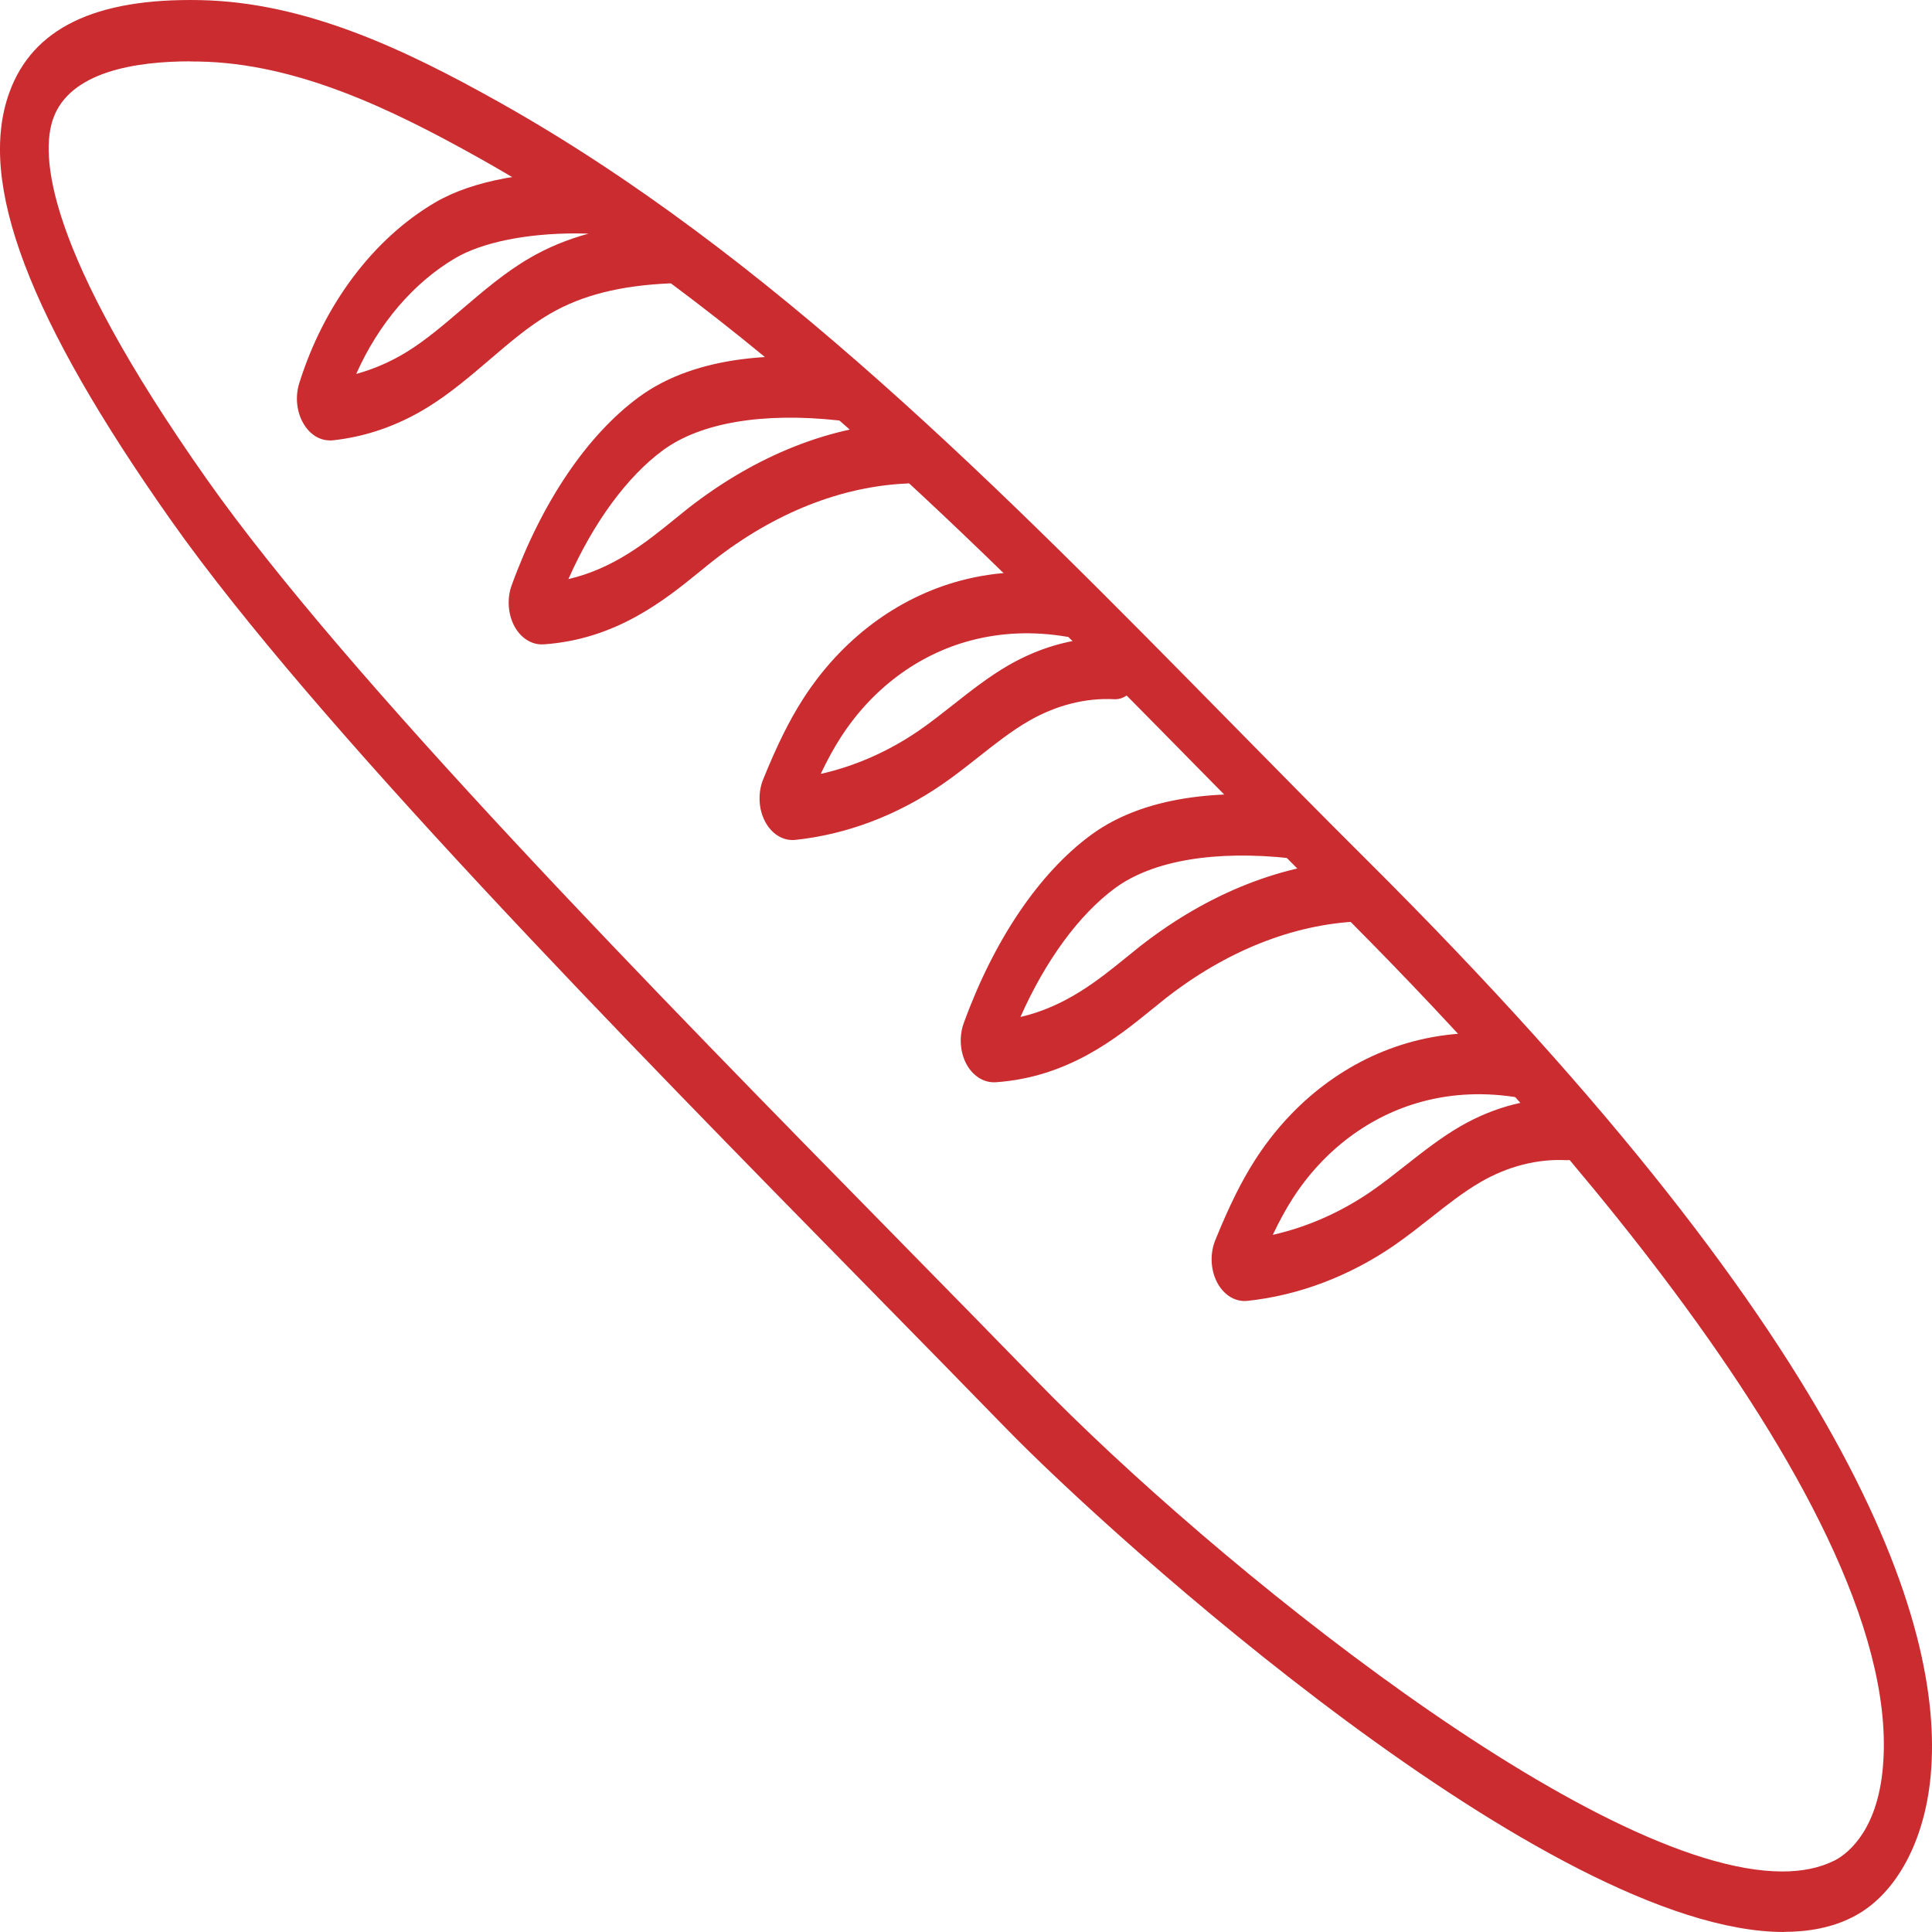 <svg width="60" height="60" viewBox="0 0 60 60" fill="none" xmlns="http://www.w3.org/2000/svg">
<path d="M55.404 60C48.11 60 34.549 47.762 31.228 44.342C29.959 43.036 28.548 41.6 27.055 40.078C19.342 32.222 9.744 22.445 5.319 16.171C0.886 9.887 -0.714 5.664 0.287 2.883C1.006 0.884 2.943 -0.058 6.2 0.003C9.503 0.064 12.597 1.549 15.45 3.144C23.876 7.857 31.155 15.258 38.194 22.415C39.595 23.838 41.042 25.311 42.475 26.735C57.868 42.058 60.467 50.752 59.938 55.346C59.708 57.335 58.805 58.906 57.518 59.546C56.901 59.856 56.188 59.996 55.404 59.996V60ZM5.916 1.905C4.202 1.905 2.174 2.228 1.654 3.675C1.258 4.775 1.354 7.696 6.439 14.906C10.78 21.062 20.325 30.786 27.996 38.597C29.492 40.121 30.904 41.559 32.176 42.867C37.631 48.482 49.539 58.118 55.349 58.12C55.964 58.12 56.507 58.013 56.971 57.781C57.263 57.634 58.232 57.01 58.455 55.075C59.389 46.97 46.945 33.605 41.551 28.237C40.113 26.805 38.661 25.33 37.259 23.904C30.296 16.822 23.095 9.501 14.846 4.889C12.139 3.376 9.216 1.966 6.181 1.911C6.094 1.911 6.006 1.909 5.917 1.909L5.916 1.905Z" fill="#CB2C30"/>
<path d="M10.242 13.677C9.919 13.677 9.617 13.486 9.423 13.152C9.211 12.79 9.163 12.322 9.293 11.903C10.057 9.458 11.596 7.412 13.515 6.287C14.681 5.603 16.513 5.268 18.541 5.361C18.955 5.379 19.279 5.823 19.263 6.348C19.254 6.665 19.124 6.94 18.931 7.102C19.49 6.993 20.091 6.925 20.747 6.897C21.169 6.879 21.526 7.312 21.526 7.849C21.526 8.386 21.2 8.789 20.792 8.801C19.247 8.87 18.066 9.171 17.075 9.747C16.433 10.121 15.836 10.63 15.206 11.169C14.601 11.686 13.975 12.221 13.285 12.646C12.356 13.22 11.361 13.565 10.33 13.675C10.301 13.679 10.27 13.679 10.242 13.679V13.677ZM17.877 7.249C16.346 7.249 14.979 7.526 14.143 8.014C12.841 8.779 11.751 10.06 11.063 11.613C11.605 11.464 12.136 11.234 12.629 10.931C13.224 10.565 13.779 10.089 14.367 9.586C15.02 9.029 15.695 8.451 16.449 8.014C17.009 7.688 17.612 7.438 18.278 7.255C18.143 7.251 18.01 7.249 17.879 7.249H17.877Z" fill="#CB2C30"/>
<path d="M16.82 20.012C16.484 20.012 16.163 19.799 15.974 19.445C15.774 19.072 15.741 18.584 15.891 18.175C16.831 15.588 18.235 13.512 19.842 12.331C21.668 10.988 24.288 10.951 26.169 11.159C26.557 11.195 26.862 11.606 26.862 12.109C26.862 12.634 26.526 13.061 26.113 13.061C26.09 13.061 26.069 13.061 26.047 13.057C23.693 12.799 21.758 13.126 20.595 13.978C19.475 14.8 18.43 16.228 17.652 17.984C19.061 17.658 20.086 16.826 20.937 16.135C21.089 16.011 21.235 15.893 21.376 15.781C23.485 14.135 25.814 13.213 28.115 13.114C28.527 13.094 28.877 13.506 28.892 14.031C28.906 14.556 28.582 14.998 28.166 15.016C26.125 15.105 24.049 15.929 22.164 17.402C22.031 17.506 21.891 17.62 21.747 17.738C20.646 18.633 19.138 19.858 16.874 20.012C16.857 20.012 16.837 20.012 16.82 20.012Z" fill="#CB2C30"/>
<path d="M24.611 26.088C24.271 26.088 23.951 25.875 23.76 25.513C23.553 25.12 23.533 24.618 23.703 24.198C24.142 23.12 24.51 22.38 24.933 21.717C26.117 19.868 27.855 18.559 29.827 18.033C30.947 17.734 32.124 17.685 33.329 17.888C33.74 17.957 34.029 18.435 33.974 18.956C33.92 19.477 33.543 19.843 33.132 19.774C32.097 19.599 31.09 19.64 30.137 19.894C28.5 20.329 27.067 21.403 26.1 22.915C25.89 23.242 25.694 23.601 25.488 24.034C26.555 23.794 27.597 23.336 28.543 22.685C28.895 22.443 29.235 22.174 29.594 21.892C30.14 21.462 30.703 21.017 31.319 20.661C32.38 20.049 33.535 19.754 34.66 19.813C35.073 19.833 35.396 20.276 35.38 20.801C35.364 21.326 35.013 21.737 34.6 21.715C33.71 21.668 32.79 21.904 31.943 22.394C31.415 22.699 30.916 23.092 30.388 23.509C30.026 23.794 29.652 24.091 29.261 24.359C27.863 25.322 26.284 25.918 24.696 26.084C24.667 26.086 24.64 26.088 24.611 26.088Z" fill="#CB2C30"/>
<path d="M30.86 33.611C30.525 33.611 30.204 33.398 30.013 33.046C29.813 32.671 29.78 32.185 29.93 31.774C30.87 29.187 32.274 27.112 33.882 25.93C35.707 24.587 38.327 24.55 40.208 24.758C40.596 24.795 40.901 25.206 40.901 25.708C40.901 26.233 40.566 26.66 40.152 26.66C40.129 26.66 40.108 26.66 40.086 26.656C37.734 26.398 35.797 26.725 34.634 27.578C33.514 28.399 32.469 29.829 31.691 31.583C33.1 31.258 34.125 30.425 34.976 29.734C35.128 29.61 35.274 29.492 35.415 29.38C37.524 27.734 39.853 26.813 42.154 26.713C42.568 26.697 42.916 27.105 42.931 27.63C42.945 28.155 42.621 28.597 42.205 28.615C40.164 28.704 38.088 29.528 36.203 31.001C36.07 31.105 35.93 31.219 35.786 31.337C34.685 32.232 33.177 33.457 30.913 33.611C30.896 33.611 30.878 33.611 30.86 33.611Z" fill="#CB2C30"/>
<path d="M38.65 40.404C38.31 40.404 37.99 40.19 37.8 39.828C37.593 39.435 37.572 38.933 37.742 38.514C38.181 37.436 38.549 36.695 38.972 36.032C40.156 34.183 41.894 32.875 43.866 32.348C44.986 32.049 46.163 32 47.368 32.203C47.779 32.273 48.068 32.751 48.013 33.272C47.959 33.792 47.58 34.158 47.171 34.089C46.135 33.914 45.127 33.955 44.176 34.209C42.539 34.645 41.106 35.719 40.139 37.23C39.929 37.558 39.733 37.916 39.528 38.349C40.594 38.109 41.636 37.651 42.582 37C42.934 36.758 43.274 36.49 43.633 36.207C44.179 35.778 44.742 35.332 45.358 34.976C46.419 34.364 47.574 34.069 48.699 34.128C49.112 34.148 49.435 34.592 49.419 35.117C49.403 35.641 49.051 36.05 48.639 36.03C47.747 35.985 46.829 36.219 45.982 36.709C45.454 37.015 44.955 37.407 44.428 37.824C44.065 38.109 43.689 38.406 43.3 38.675C41.902 39.637 40.323 40.233 38.735 40.4C38.706 40.402 38.679 40.404 38.65 40.404Z" fill="#CB2C30"/>
</svg>
